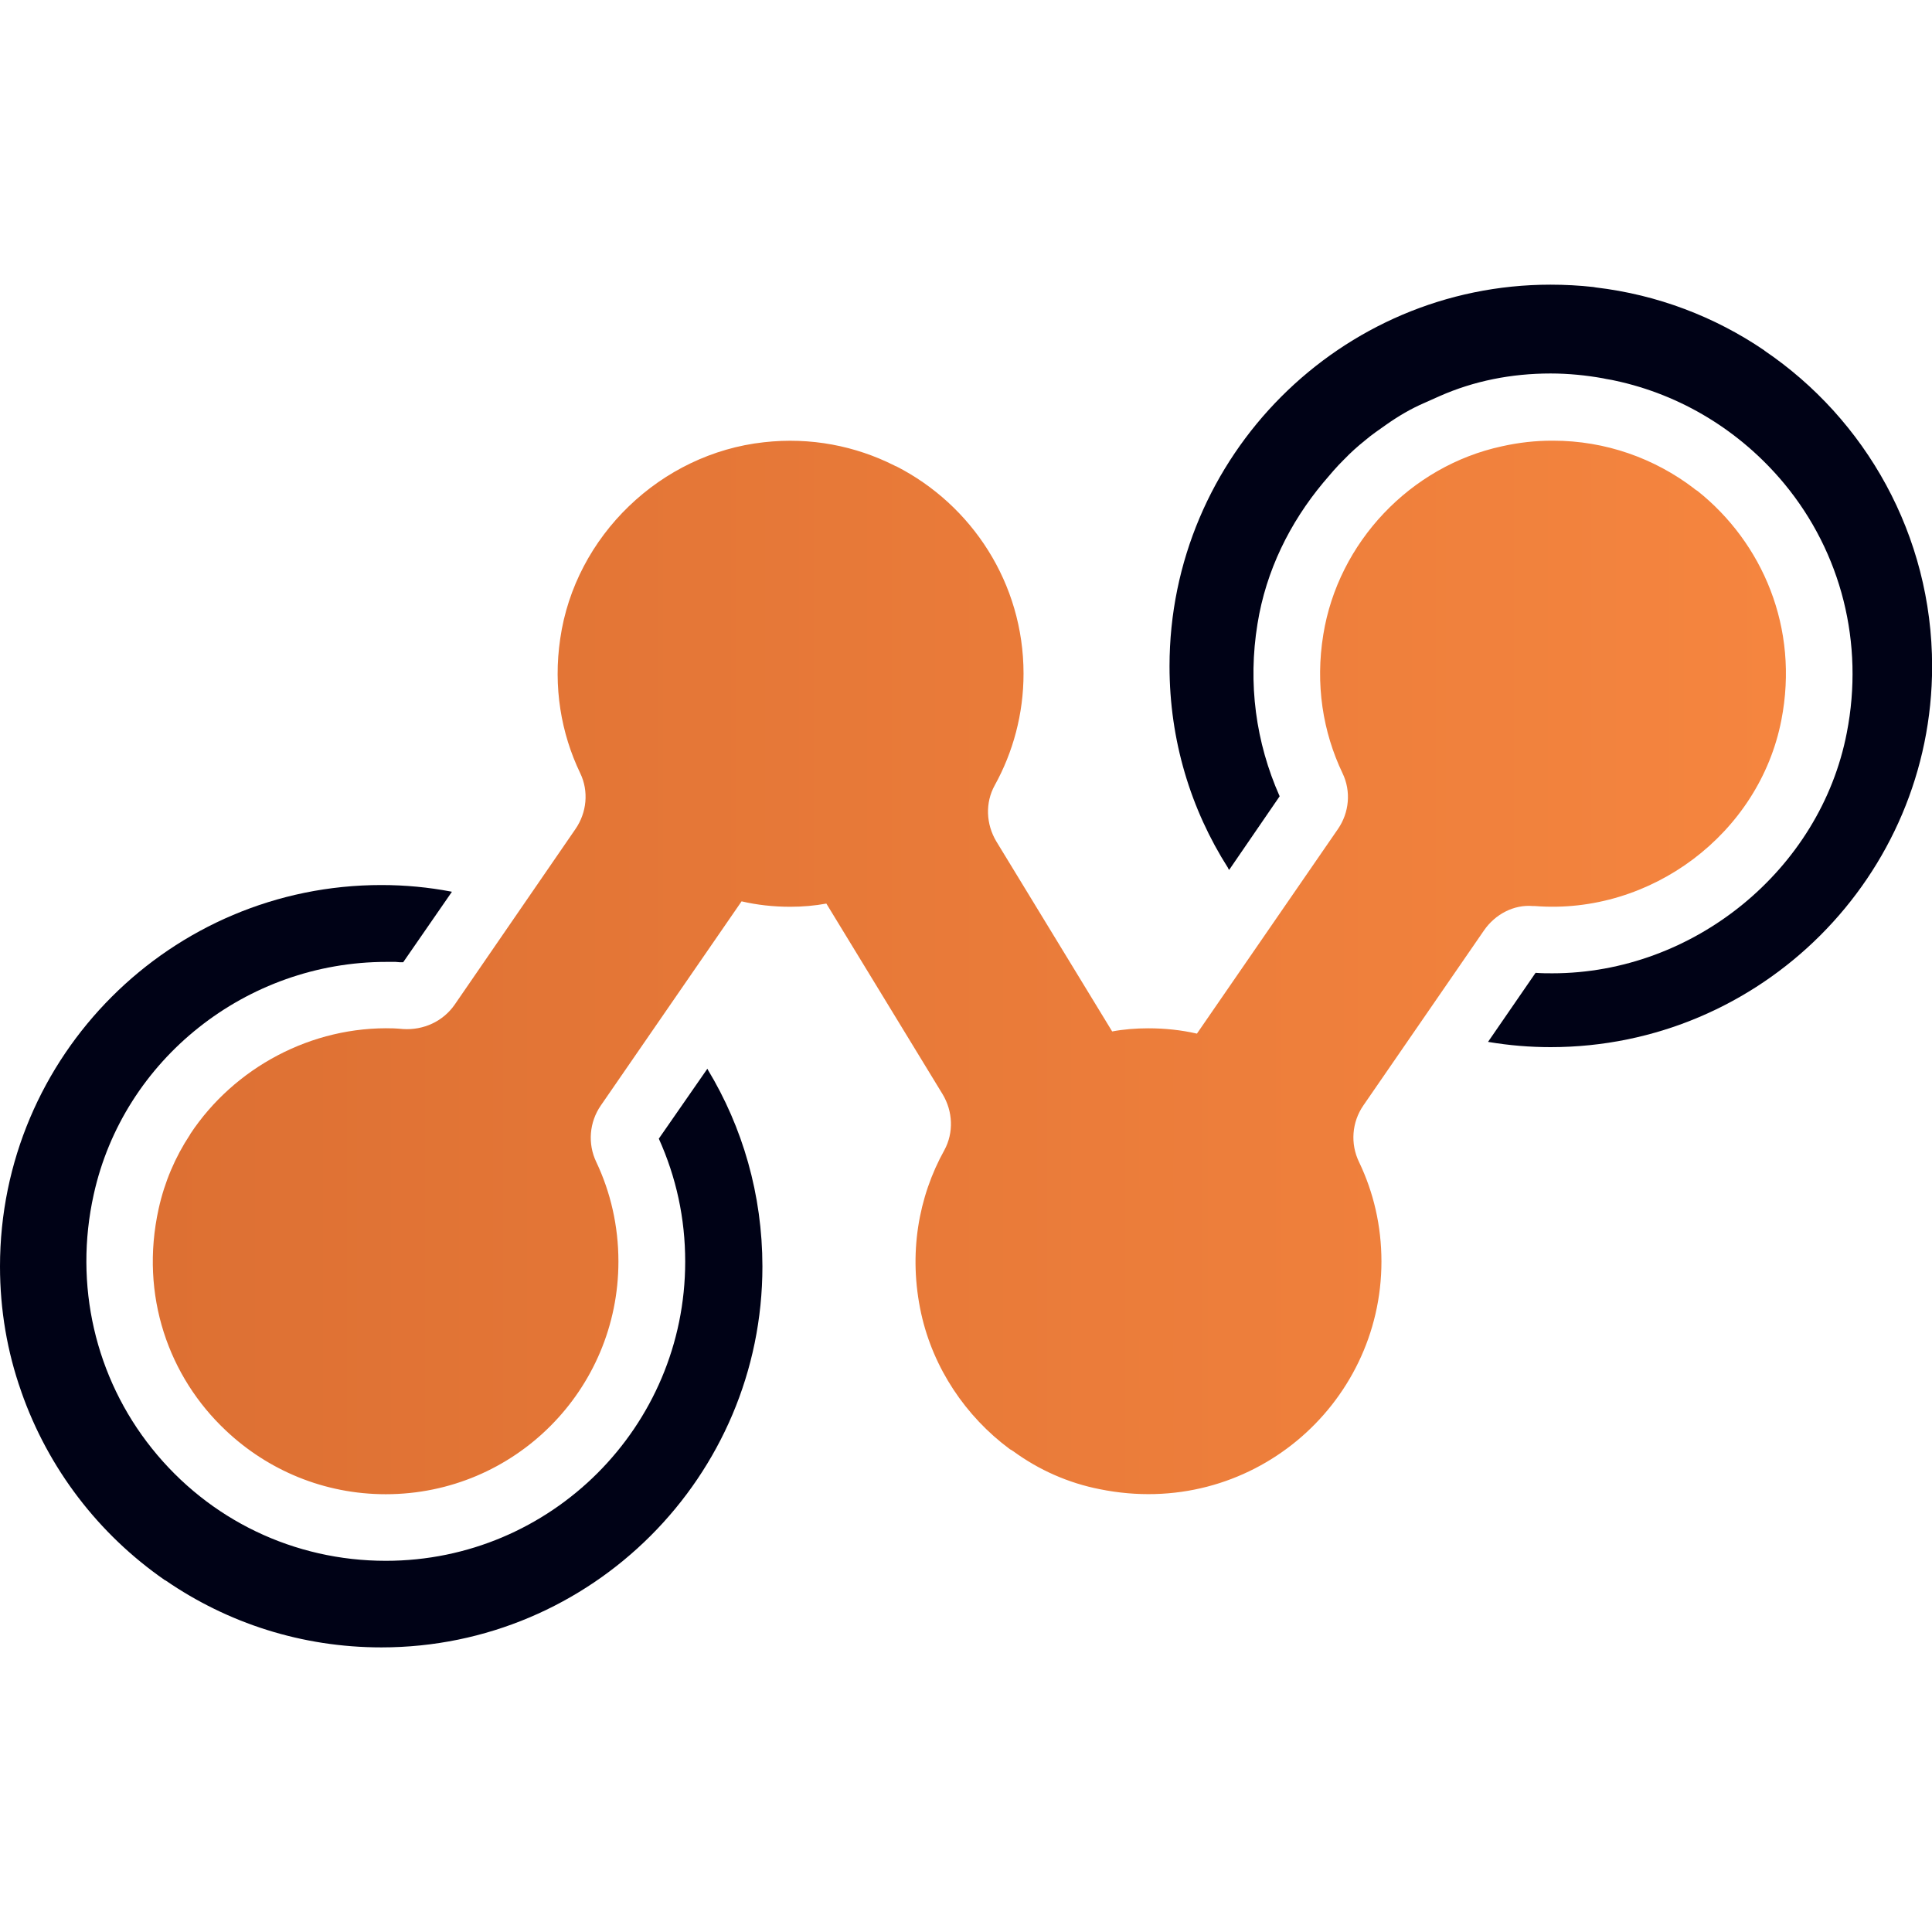 <?xml version="1.0" encoding="utf-8"?>
<!-- Generator: Adobe Illustrator 16.0.0, SVG Export Plug-In . SVG Version: 6.00 Build 0)  -->
<!DOCTYPE svg PUBLIC "-//W3C//DTD SVG 1.1//EN" "http://www.w3.org/Graphics/SVG/1.1/DTD/svg11.dtd">
<svg version="1.1" id="Calque_1" xmlns="http://www.w3.org/2000/svg" xmlns:xlink="http://www.w3.org/1999/xlink" x="0px" y="0px"
	 width="32px" height="32px" viewBox="0 0 32 32" enable-background="new 0 0 32 32" xml:space="preserve">
<g>
	<linearGradient id="SVGID_1_" gradientUnits="userSpaceOnUse" x1="2.531" y1="16.026" x2="29.581" y2="16.026">
		<stop  offset="0" style="stop-color:#DD7033"/>
		<stop  offset="1" style="stop-color:#F5853F"/>
	</linearGradient>
	<path fill="url(#SVGID_1_)" d="M29.505,11.927c-0.367,1.886-2.168,3.23-4.08,3.08h-0.032c-0.321-0.029-0.63,0.138-0.813,0.403
		l-1.998,2.899c-0.192,0.278-0.219,0.636-0.071,0.94c0.239,0.499,0.37,1.054,0.37,1.646c0,2.385-2.181,4.274-4.664,3.771
		c-0.521-0.102-1.006-0.317-1.43-0.626c-0.029-0.02-0.049-0.032-0.06-0.036c-0.003-0.003-0.003-0.003-0.003-0.003
		c-0.73-0.541-1.266-1.339-1.466-2.243c-0.217-0.99-0.046-1.936,0.384-2.709c0.157-0.289,0.141-0.644-0.03-0.926l-1.925-3.157
		c-0.189,0.035-0.391,0.053-0.597,0.053c-0.278,0-0.551-0.03-0.807-0.09l-2.332,3.382c-0.19,0.275-0.22,0.633-0.075,0.935
		c0.236,0.498,0.367,1.057,0.367,1.649c0,2.126-1.719,3.854-3.854,3.854c-1.023,0-1.954-0.4-2.646-1.053l-0.004-0.004
		c-0.938-0.882-1.43-2.23-1.111-3.673c0.098-0.443,0.275-0.856,0.518-1.224c0,0,0,0,0.003-0.004c0-0.003,0-0.003,0.004-0.01
		c0.725-1.095,2.007-1.79,3.364-1.748c0.054,0.004,0.105,0.004,0.158,0.011c0.338,0.022,0.662-0.125,0.856-0.404l2-2.908
		c0.188-0.272,0.224-0.627,0.079-0.926c-0.318-0.663-0.449-1.427-0.331-2.227c0.245-1.702,1.666-3.067,3.374-3.254
		c0.777-0.088,1.519,0.063,2.158,0.384c0.013,0.008,0.02,0.01,0.029,0.014h0.004c1.253,0.64,2.109,1.938,2.109,3.434
		c0,0.669-0.174,1.302-0.477,1.85c-0.16,0.289-0.145,0.643,0.026,0.929l1.919,3.148c0.189-0.036,0.396-0.052,0.597-0.052
		c0.278,0,0.545,0.028,0.807,0.088l2.335-3.388c0.188-0.272,0.221-0.627,0.076-0.926c-0.325-0.682-0.453-1.469-0.318-2.295
		c0.246-1.528,1.443-2.792,2.959-3.119c0.281-0.063,0.557-0.093,0.829-0.093h0.017c0.875,0,1.686,0.296,2.335,0.791
		c0,0,0,0,0.004,0.004l0.01,0.009c0.01,0.007,0.026,0.017,0.046,0.03C29.19,8.988,29.804,10.398,29.505,11.927z"/>
	<g>
		<g>
			<path fill="#000216" d="M11.723,17.716c0-0.004-0.004-0.007-0.004-0.01c-0.003-0.004-0.003-0.004-0.003-0.004l-0.804,1.158
				c0.289,0.64,0.437,1.321,0.437,2.036c0,2.735-2.221,4.956-4.959,4.956c-1.516,0-2.926-0.676-3.873-1.86
				c-0.942-1.176-1.296-2.715-0.965-4.206c0.492-2.238,2.528-3.854,4.848-3.854h0.154c0.043,0.006,0.078,0.006,0.124,0.006
				l0.807-1.167c0,0-0.003,0-0.01-0.003c-0.377-0.072-0.764-0.109-1.157-0.109C2.831,14.658,0,17.489,0,20.976
				c0,0.722,0.121,1.417,0.349,2.063c0.003,0.004,0.003,0.007,0.003,0.01c0.446,1.276,1.282,2.362,2.374,3.12
				c0,0,0.004,0.003,0.01,0.006c0.004,0,0.01,0.004,0.014,0.007c1.017,0.698,2.243,1.104,3.568,1.104c3.479,0,6.31-2.83,6.31-6.31
				C12.627,19.786,12.3,18.67,11.723,17.716z"/>
		</g>
		<g>
			<path fill="#000216" d="M29.224,5.807V5.804c-0.007-0.004-0.011-0.007-0.011-0.007c-0.813-0.551-1.758-0.915-2.781-1.036
				c0,0-0.013-0.003-0.039-0.007c-0.232-0.026-0.472-0.039-0.712-0.039c-3.477,0-6.31,2.84-6.31,6.32
				c0,1.226,0.351,2.37,0.968,3.339c0.002,0.009,0.006,0.016,0.013,0.025c0.003,0.007,0.006,0.01,0.006,0.01l0.837-1.22
				c-0.396-0.892-0.528-1.869-0.367-2.856c0.141-0.882,0.537-1.677,1.089-2.339c0.111-0.131,0.22-0.262,0.348-0.387
				c0.108-0.112,0.22-0.213,0.344-0.312c0.111-0.095,0.23-0.175,0.344-0.256c0.208-0.147,0.421-0.272,0.645-0.368
				c0.078-0.035,0.167-0.074,0.249-0.111c0.563-0.249,1.184-0.374,1.836-0.374c0.295,0,0.591,0.03,0.869,0.08
				c0.065,0.016,0.132,0.022,0.2,0.039c1.086,0.232,2.073,0.829,2.801,1.706c0.948,1.146,1.325,2.646,1.036,4.125
				c-0.438,2.272-2.538,3.985-4.877,3.985c-0.088,0-0.173,0-0.278-0.008l-0.787,1.143c0,0,0.003,0,0.013,0.003
				c0.335,0.056,0.676,0.085,1.023,0.085c3.487,0,6.319-2.834,6.319-6.31C32,8.863,30.898,6.941,29.224,5.807z"/>
		</g>
	</g>
	<path opacity="0.6" fill="#F5853F" d="M20.352,14.399c-0.007-0.01-0.011-0.017-0.013-0.025c0.013,0.023,0.019,0.035,0.019,0.035
		S20.354,14.406,20.352,14.399z"/>
</g>
</svg>
